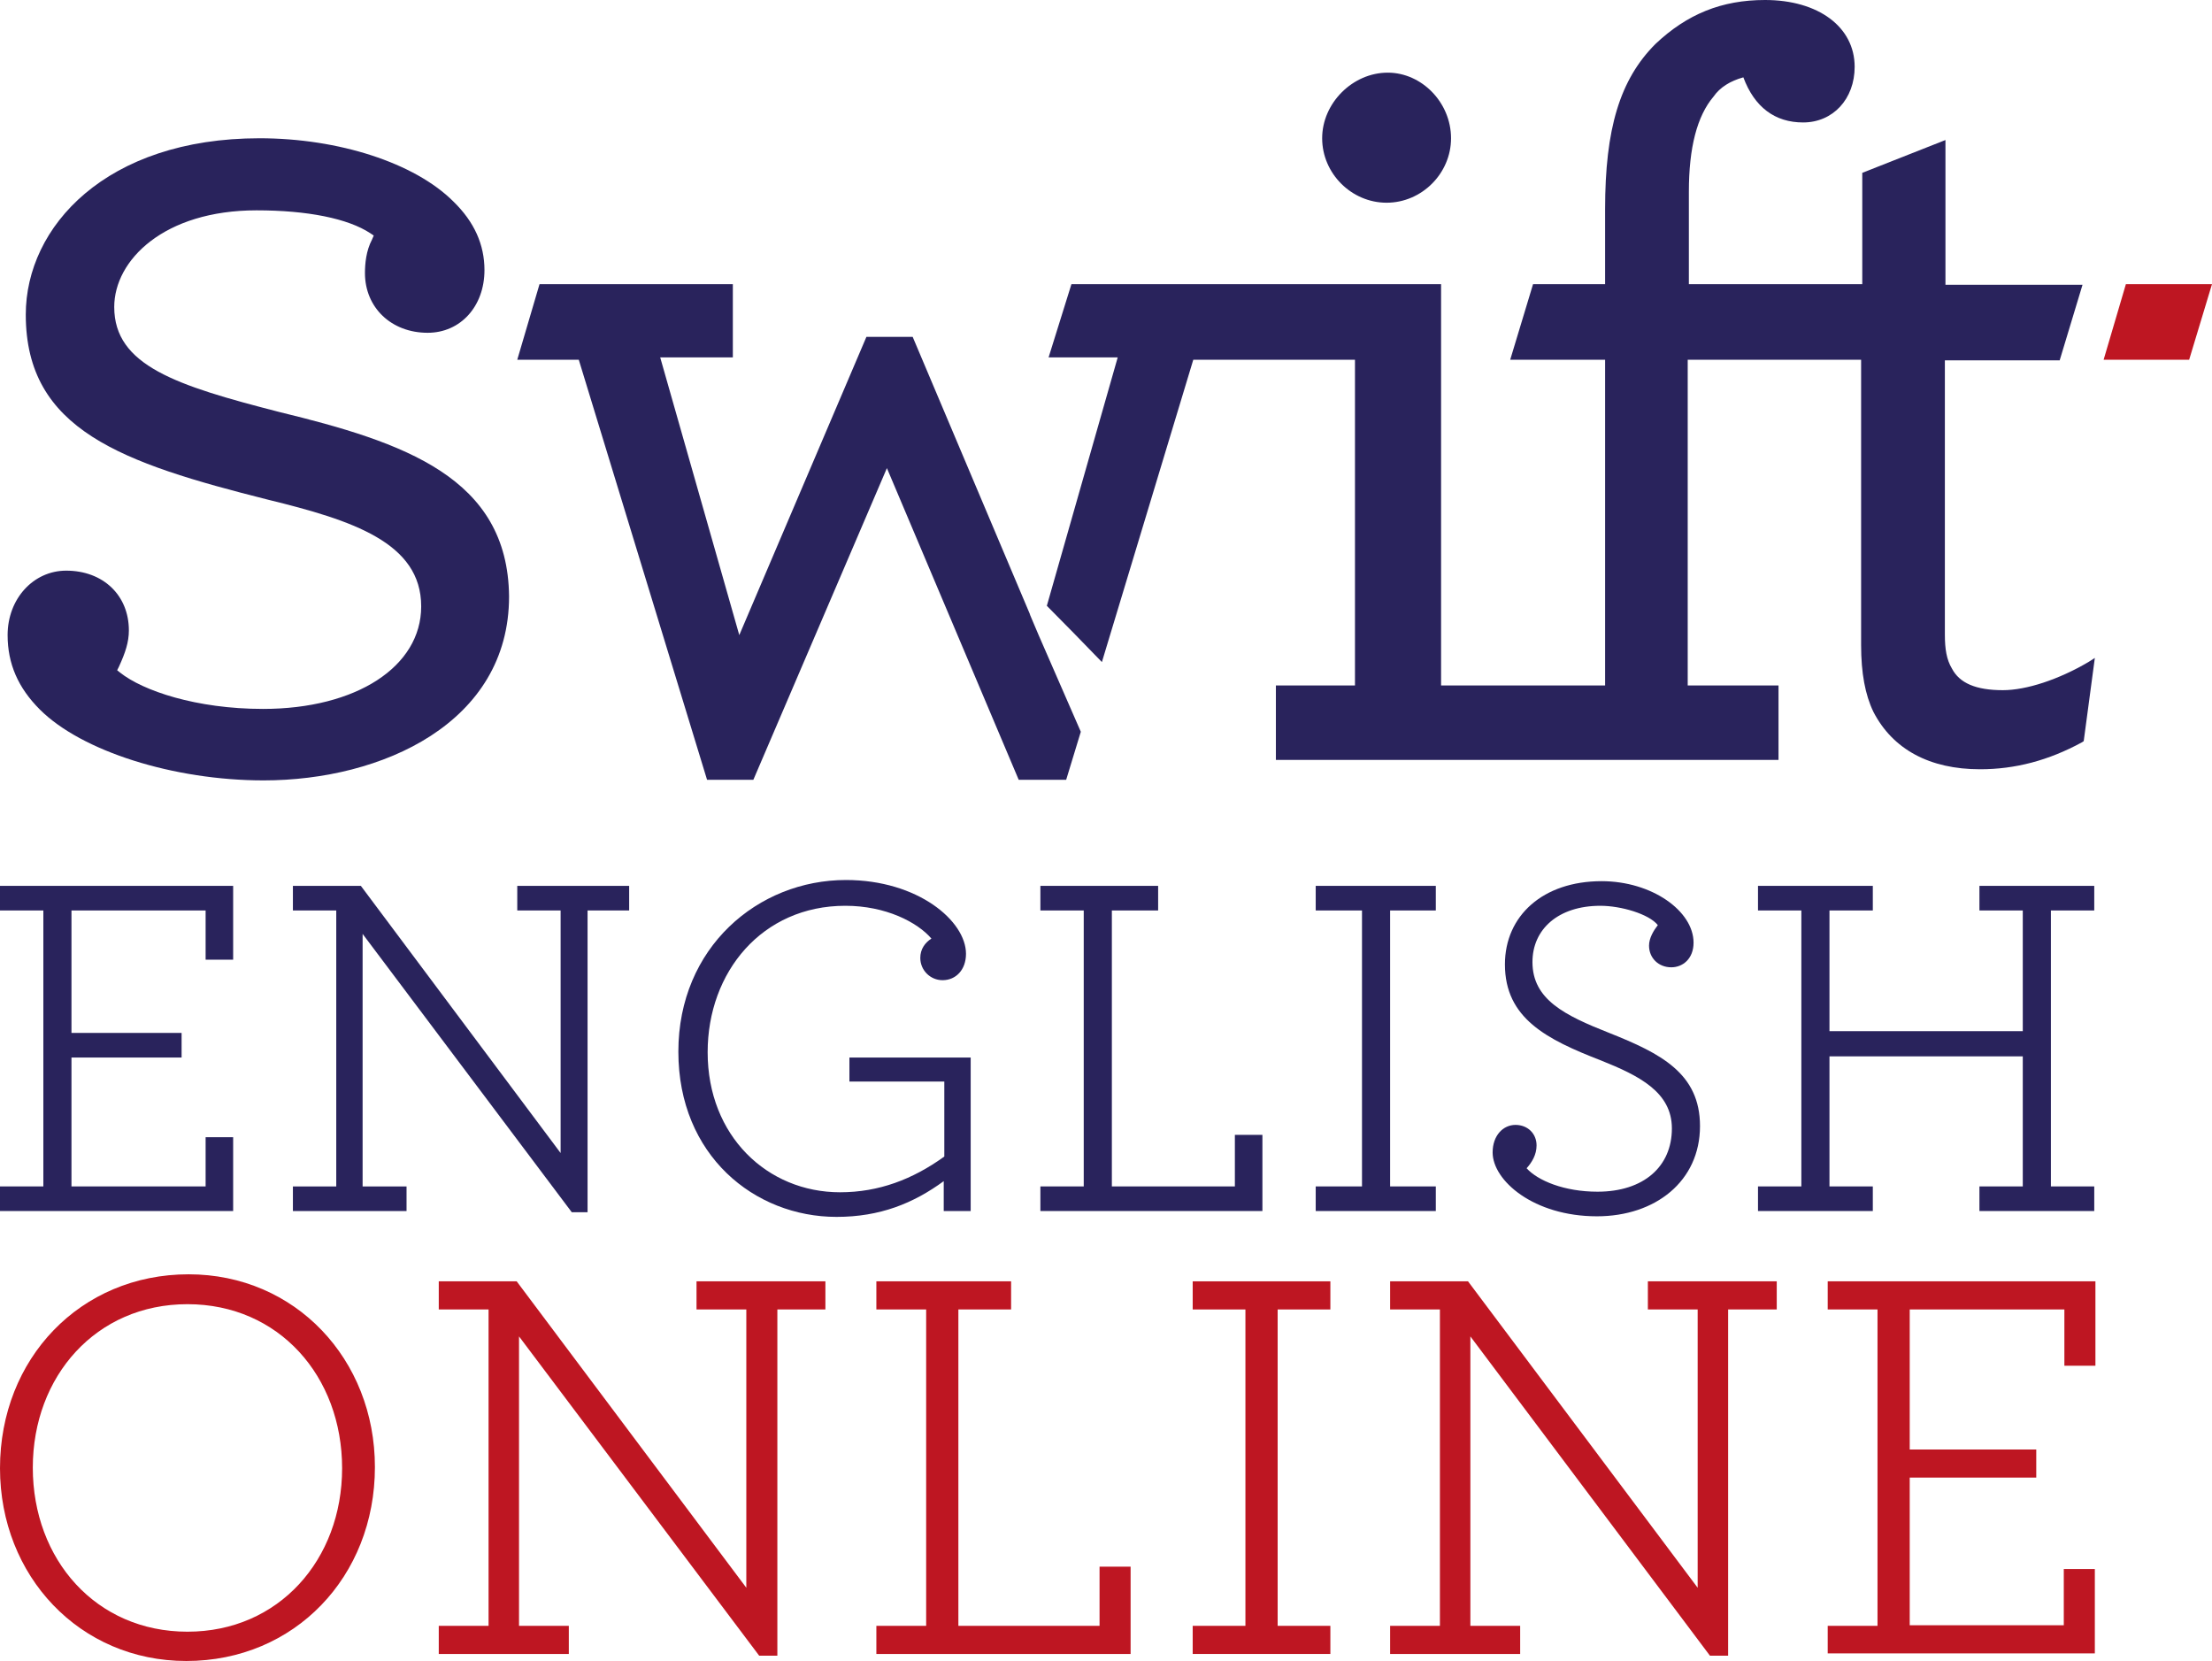 <svg xmlns="http://www.w3.org/2000/svg" xmlns:xlink="http://www.w3.org/1999/xlink" id="Capa_1" x="0px" y="0px" viewBox="-108 279.4 377.6 283.5" style="enable-background:new -108 279.4 377.6 283.5;" xml:space="preserve"><style type="text/css">	.st0{fill:#29235C;}	.st1{fill:#BE1622;}</style><g>	<path id="XMLID_97_" class="st0" d="M128.7,314c6,0,11-5,11-11c0-6.1-5-11.2-10.8-11.2c-6,0-11.2,5.2-11.2,11.2  S122.7,314,128.7,314"></path>	<polygon id="XMLID_96_" class="st0" points="69.3,387.8 67.9,384.5 67.8,384.3 67.8,384.2 47.8,336.9 39.9,336.9 18.2,387.8   4.7,340.4 17.1,340.4 17.1,327.9 -15.9,327.9 -19.7,340.8 -9.2,340.8 12.7,412.5 20.6,412.5 43.4,359.3 65.9,412.5 74,412.5   76.5,404.3  "></polygon>	<g id="XMLID_93_">		<path id="XMLID_95_" class="st0" d="M248.5,392.4c-5.1,3-10.6,4.8-14.6,4.8c-4.6,0-7.4-1.2-8.7-3.7c-0.9-1.5-1.2-3.3-1.2-5.8   v-46.8h19.6l3.9-12.9h-23.4v-24.7l-14.2,5.6v19h-29.6v-15.8c0-7.5,1.4-12.9,4.2-16.2c1.1-1.6,2.9-2.7,5.1-3.3   c1.9,5.1,5.4,7.7,10.2,7.7c5.1,0,8.8-4,8.8-9.5c0-6.8-6.2-11.4-15.3-11.4c-7.4,0-13.3,2.4-18.7,7.5c-6.1,6.1-8.6,14.5-8.6,28.2   v12.8h-12.3l-3.9,12.9H166v55.6h-14.6h-3.3H138v-68.5h-29.8h-3.5H74.9L71,340.4h11.8l-12.1,42.4c2.4,2.4,6.7,6.8,9.4,9.6   l15.6-51.6h8.7h3.5h15.4v55.6h-13.5v12.7h38h3.3h44.5v-12.7h-15.5v-55.6h29.6v48.7c0,4.8,0.7,8.5,2.1,11.4   c3.3,6.4,9.6,9.8,18.2,9.8c6,0,11.7-1.5,17.4-4.6l0.3-0.2l1.9-14.2L248.5,392.4z"></path>		<path id="XMLID_94_" class="st0" d="M-60.4,349.7c-17.5-4.5-28.1-7.9-28.1-17.9c0-8,8.5-16.5,24.3-16.5c8.7,0,15.6,1.4,19.4,3.9   l0.6,0.4l-0.3,0.7c-1,1.9-1.2,4.1-1.2,5.7c0,5.9,4.5,10.2,10.7,10.2c5.6,0,9.7-4.5,9.7-10.7c0-4.3-1.7-8.2-5.3-11.7   c-6.6-6.6-19.6-10.8-33.1-10.8c-26.2,0-39.9,15.1-39.9,30.1c0,19.7,16.4,25.3,41.4,31.6c14.3,3.5,26.1,7.3,26.1,18.2   c0,10.3-11.1,17.5-27,17.5c-11.4,0-20.5-3.1-24.4-6.2l-0.5-0.4l0.3-0.6c1.1-2.4,1.7-4.2,1.7-6.2c0-6-4.4-10.2-10.7-10.2   c-5.6,0-10,4.8-10,11c0,4.9,1.8,9,5.5,12.7c7.1,7.1,22.8,12.1,38.2,12.1c20.2,0,41.9-9.8,41.9-31.4   C-21.3,360.9-39,354.9-60.4,349.7"></path>	</g>	<polygon id="XMLID_92_" class="st0" points="67.8,384.3 67.9,384.5 67.8,384.2  "></polygon>	<polygon id="XMLID_91_" class="st1" points="265.7,340.8 251.1,340.8 254.9,327.9 269.6,327.9  "></polygon>	<polygon id="XMLID_55_" class="st0" points="-108,481.9 -100.6,481.9 -100.6,434.8 -108,434.8 -108,430.6 -68.2,430.6 -68.2,443.2   -72.9,443.2 -72.9,434.8 -95.8,434.8 -95.8,455.7 -77,455.7 -77,459.9 -95.8,459.9 -95.8,481.9 -72.9,481.9 -72.9,473.5   -68.2,473.5 -68.2,486.1 -108,486.1  "></polygon>	<polygon id="XMLID_34_" class="st0" points="-46.1,438.8 -46.1,481.9 -38.6,481.9 -38.6,486.1 -58,486.1 -58,481.9 -50.6,481.9   -50.6,434.8 -58,434.8 -58,430.6 -46.4,430.6 -12.3,476.2 -12.3,434.8 -19.7,434.8 -19.7,430.6 -0.6,430.6 -0.6,434.8 -7.7,434.8   -7.7,486.3 -10.4,486.3  "></polygon>	<g id="XMLID_32_">		<path id="XMLID_33_" class="st0" d="M7.8,458.9c0-17.8,13.6-29.3,28.6-29.3c12.3,0,20.5,7,20.5,12.6c0,2.7-1.7,4.5-4,4.5   c-2.1,0-3.8-1.7-3.8-3.8c0-1.5,0.8-2.6,1.9-3.3c-2.4-2.8-7.8-5.6-14.7-5.6c-14.2,0-23.5,11.3-23.5,25c0,14.3,10.2,23.9,22.6,23.9   c6.6,0,12.4-2.2,17.8-6.1V464H37v-4.1h20.7v26.2h-4.6V481c-5.2,3.8-10.9,6.1-18.3,6.1C20.8,487.1,7.8,476.6,7.8,458.9"></path>	</g>	<polygon id="XMLID_7_" class="st0" points="69.6,481.9 77,481.9 77,434.8 69.6,434.8 69.6,430.6 89.7,430.6 89.7,434.8 81.8,434.8   81.8,481.9 102.8,481.9 102.8,473.1 107.5,473.1 107.5,486.1 69.6,486.1  "></polygon>	<polygon id="XMLID_6_" class="st0" points="116.6,481.9 124.5,481.9 124.5,434.8 116.6,434.8 116.6,430.6 137.1,430.6 137.1,434.8   129.3,434.8 129.3,481.9 137.1,481.9 137.1,486.1 116.6,486.1  "></polygon>	<g id="XMLID_4_">		<path id="XMLID_5_" class="st0" d="M146.8,476.1c0-2.9,1.8-4.7,3.9-4.7c2.1,0,3.6,1.5,3.6,3.5c0,1.6-0.8,2.9-1.7,3.9   c1.9,2.1,6.4,4,12.1,4c7.9,0,12.7-4.3,12.7-10.8c0-6.2-5.6-9-12.1-11.6c-9.3-3.6-16.4-7.2-16.4-16.4c0-8.3,6.5-14.2,16.5-14.2   c8.6,0,15.7,5.1,15.7,10.5c0,2.7-1.8,4.2-3.8,4.2c-2.2,0-3.8-1.6-3.8-3.7c0-1.3,0.8-2.6,1.5-3.5c-1.5-1.9-6.3-3.3-9.8-3.3   c-7.2,0-11.6,4-11.6,9.6c0,6.4,5.5,9.1,13.1,12.1c8.8,3.5,15.5,6.9,15.5,15.9c0,9.4-7.6,15.4-17.6,15.4   C153.8,487,146.8,480.9,146.8,476.1"></path>	</g>	<polygon id="XMLID_3_" class="st0" points="192.1,481.9 199.5,481.9 199.5,434.8 192.1,434.8 192.1,430.6 211.7,430.6 211.7,434.8   204.3,434.8 204.3,455.4 237.3,455.4 237.3,434.8 229.9,434.8 229.9,430.6 249.5,430.6 249.5,434.8 242.1,434.8 242.1,481.9   249.5,481.9 249.5,486.1 229.9,486.1 229.9,481.9 237.3,481.9 237.3,459.7 204.3,459.7 204.3,481.9 211.7,481.9 211.7,486.1   192.1,486.1  "></polygon>	<g>		<path class="st1" d="M-108,530c0-18.7,13.7-33.1,32.2-33.1c18.2,0,31.8,14.5,31.8,32.9c0,18.7-13.7,33.1-32.2,33.1   C-94.4,562.9-108,548.4-108,530z M-49.6,530c0-15.7-10.8-28-26.4-28s-26.4,12.3-26.4,27.9c0,15.7,10.8,28,26.4,28   S-49.6,545.6-49.6,530z"></path>		<path class="st1" d="M-19.4,507.5v49.4h8.5v4.8h-22.2v-4.8h8.5v-54h-8.5v-4.8h13.3l39.2,52.3v-47.5h-8.5v-4.8h22v4.8h-8.2V562   h-3.1L-19.4,507.5z"></path>		<path class="st1" d="M41.6,556.9h8.5v-54h-8.5v-4.8h23v4.8h-9v54h24.1v-10.1H85v14.9H41.6V556.9z"></path>		<path class="st1" d="M95.6,556.9h9v-54h-9v-4.8h23.5v4.8h-9v54h9v4.8H95.6V556.9z"></path>		<path class="st1" d="M143,507.5v49.4h8.5v4.8h-22.2v-4.8h8.5v-54h-8.5v-4.8h13.3l39.2,52.3v-47.5h-8.5v-4.8h22v4.8H187V562h-3.1   L143,507.5z"></path>		<path class="st1" d="M204,556.9h8.5v-54H204v-4.8h45.7v14.4h-5.3v-9.6H218v23.9h21.6v4.8H218v25.2h26.3v-9.6h5.3v14.4H204V556.9z"></path>	</g></g></svg>
